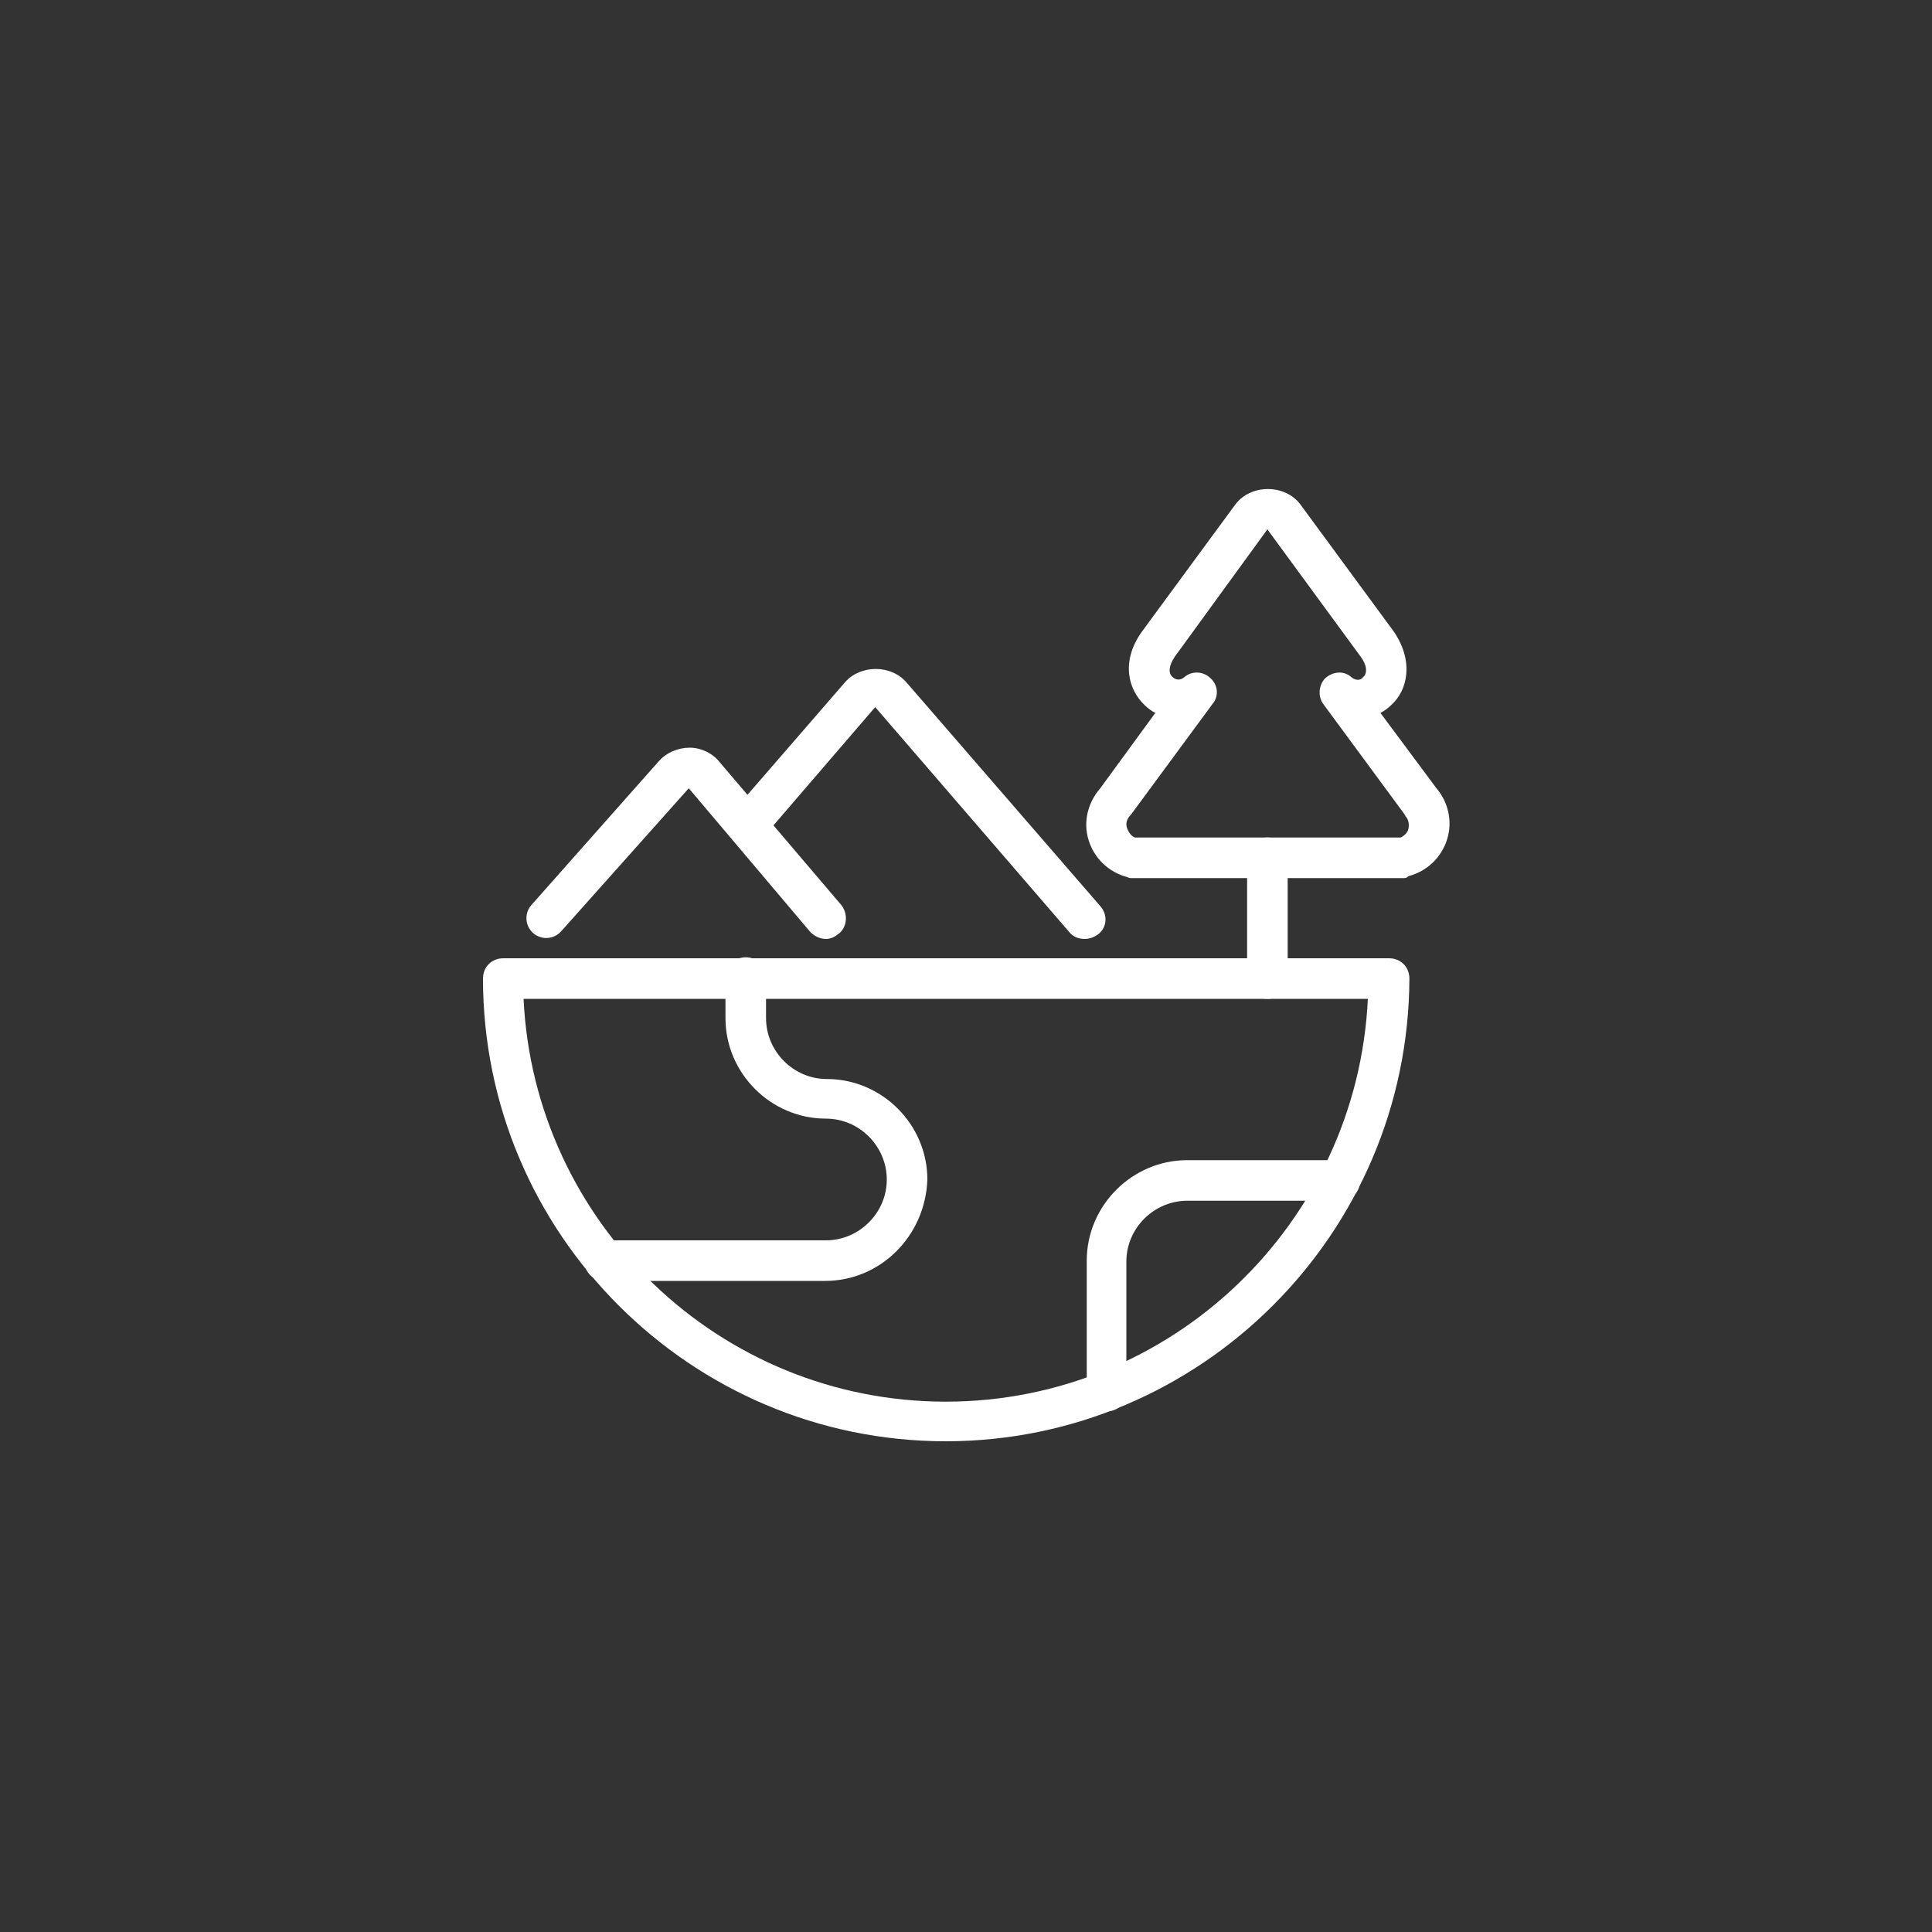<?xml version="1.0" encoding="utf-8"?>
<!-- Generator: Adobe Illustrator 24.0.1, SVG Export Plug-In . SVG Version: 6.00 Build 0)  -->
<svg version="1.1" id="Ebene_1" xmlns="http://www.w3.org/2000/svg" xmlns:xlink="http://www.w3.org/1999/xlink" x="0px" y="0px"
	 viewBox="0 0 200 200" style="enable-background:new 0 0 200 200;" xml:space="preserve">
<rect x="0" y="0" width="200" height="200" fill="#333333" stroke="none"/>
<style type="text/css">
	.st0{fill:#FFFFFF;}
</style>
<g id="Ecology__x2F__Ecology__x2F__ecology-globe-nature">
	<g id="Group_7">
		<g id="Light_7">
			<path class="st0" d="M97.9,149.2c-26.4,0-47.9-21.5-47.9-47.9c0-1.2,0.9-2.1,2.1-2.1h91.7c1.2,0,2.1,0.9,2.1,2.1
				C145.8,127.7,124.3,149.2,97.9,149.2z M54.2,103.4c1.1,23.2,20.3,41.7,43.7,41.7s42.6-18.5,43.7-41.7H54.2z"/>
			<path class="st0" d="M85.4,132.6H62.6c-1.2,0-2.1-0.9-2.1-2.1s0.9-2.1,2.1-2.1h22.9c3.4,0,6.3-2.8,6.3-6.3c0-3.4-2.8-6.3-6.3-6.3
				c-5.7,0-10.4-4.7-10.4-10.4v-4.2c0-1.2,0.9-2.1,2.1-2.1c1.2,0,2.1,0.9,2.1,2.1v4.2c0,3.4,2.8,6.3,6.3,6.3
				c5.7,0,10.4,4.7,10.4,10.4C95.8,127.9,91.2,132.6,85.4,132.6z"/>
			<path class="st0" d="M114.6,146.1c-1.2,0-2.1-0.9-2.1-2.1v-13.5c0-5.7,4.7-10.4,10.4-10.4h15.8c1.2,0,2.1,0.9,2.1,2.1
				c0,1.2-0.9,2.1-2.1,2.1h-15.8c-3.4,0-6.3,2.8-6.3,6.3V144C116.7,145.2,115.7,146.1,114.6,146.1z"/>
			<path class="st0" d="M145.3,90.9h-28.1c-0.2,0-0.3,0-0.5-0.1c-1.9-0.5-3.4-1.9-4-3.8c-0.6-1.9-0.1-3.9,1.2-5.4l5.7-7.8
				c-0.4-0.2-0.8-0.5-1.1-0.8c-1.7-1.6-2.5-4.5-0.3-7.6l9.7-13.2c1.6-2.1,5.1-2.1,6.7,0l9.7,13.2c2.1,3.1,1.4,6.1-0.3,7.6
				c-0.3,0.3-0.7,0.6-1.1,0.8l5.8,7.8c1.2,1.4,1.7,3.4,1.1,5.3c-0.6,1.9-2.1,3.3-4,3.8C145.6,90.9,145.5,90.9,145.3,90.9z
				 M117.5,86.7H145c0.4-0.2,0.7-0.5,0.8-0.9c0.1-0.5,0-1-0.3-1.3c0-0.1-0.1-0.1-0.1-0.2l-8.4-11.4c-0.6-0.8-0.5-2,0.2-2.7
				c0.8-0.7,1.9-0.8,2.7-0.1c0.6,0.5,1.1,0.2,1.2,0c0.5-0.4,0.4-1.3-0.3-2.2l-9.6-13.1L121.6,68c-0.6,0.9-0.7,1.7-0.2,2.1
				c0.1,0.1,0.6,0.5,1.2,0c0.8-0.7,2-0.6,2.7,0.1c0.8,0.7,0.9,1.9,0.2,2.7l-8.4,11.4c-0.5,0.5-0.6,1-0.4,1.5
				C116.9,86.3,117.2,86.6,117.5,86.7z"/>
			<path class="st0" d="M131.2,103.4c-1.2,0-2.1-0.9-2.1-2.1V88.8c0-1.2,0.9-2.1,2.1-2.1c1.2,0,2.1,0.9,2.1,2.1v12.5
				C133.3,102.5,132.4,103.4,131.2,103.4z"/>
			<path class="st0" d="M112.3,97.2c-0.6,0-1.2-0.2-1.6-0.7L90.6,73.2L78.9,86.8c-0.8,0.9-2.1,1-2.9,0.2c-0.9-0.8-1-2.1-0.2-2.9
				l11.7-13.5c1.6-1.8,4.7-1.8,6.3,0l20.1,23.2c0.8,0.9,0.7,2.2-0.2,2.9C113.3,97,112.8,97.2,112.3,97.2z"/>
			<path class="st0" d="M85.5,97.2c-0.6,0-1.2-0.3-1.6-0.7L71.3,81.6L58.1,96.4c-0.8,0.9-2.1,0.9-2.9,0.2c-0.9-0.8-0.9-2.1-0.2-2.9
				l13.2-14.9c0.8-0.9,2-1.4,3.2-1.4c1.2,0,2.4,0.6,3.1,1.5l12.6,14.8c0.7,0.9,0.6,2.2-0.2,2.9C86.4,97,86,97.2,85.5,97.2z"/>
		</g>
	</g>
</g>
</svg>
